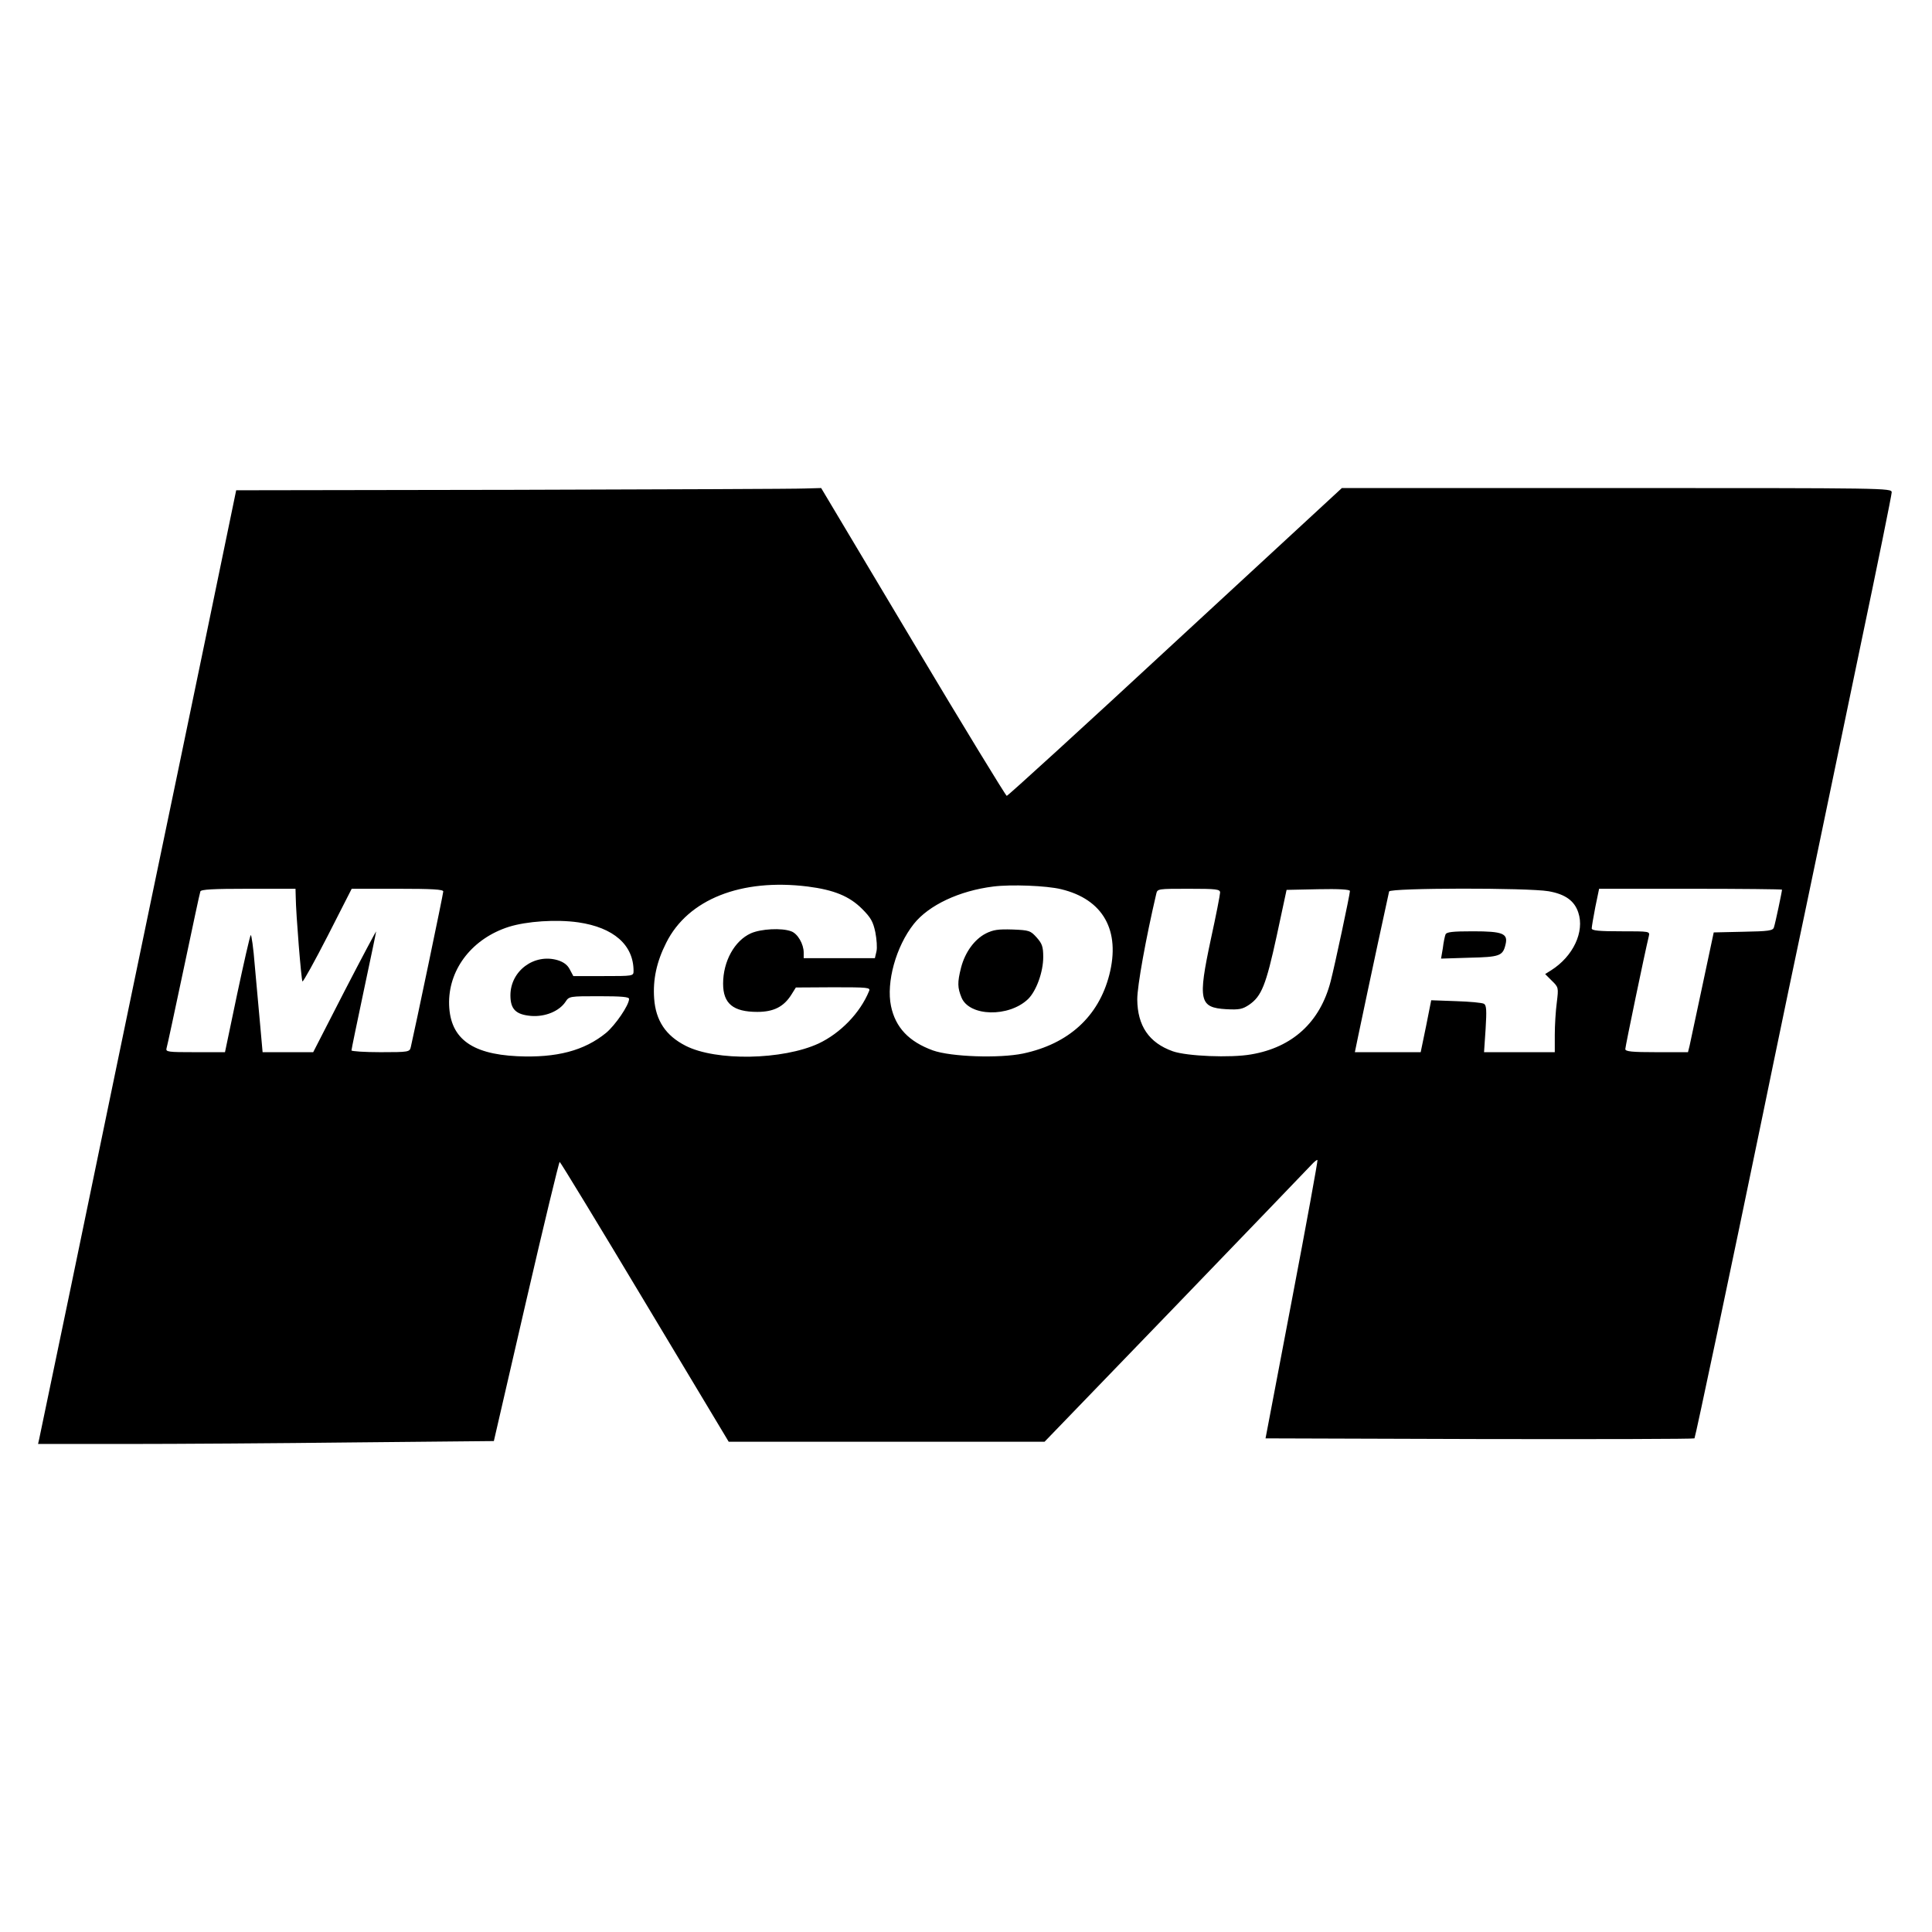 <?xml version="1.0" standalone="no"?>
<!DOCTYPE svg PUBLIC "-//W3C//DTD SVG 20010904//EN"
 "http://www.w3.org/TR/2001/REC-SVG-20010904/DTD/svg10.dtd">
<svg version="1.0" xmlns="http://www.w3.org/2000/svg"
 width="863pt" height="863pt" viewBox="0 0 863 863"
 preserveAspectRatio="xMidYMid meet">
<g transform="translate(0,863) scale(0.1,-0.1)"
fill="#000000" stroke="none">
<path d="M2290 6442 l-1235 -2 -134 -648 c-74 -356 -185 -892 -248 -1192 -62
-300 -136 -653 -163 -785 -76 -370 -329 -1587 -335 -1613 l-5 -22 397 0 c219
0 677 3 1018 7 l621 6 144 624 c79 342 147 623 150 623 3 0 174 -281 380 -625
l375 -625 706 0 705 0 585 606 c321 333 594 617 607 631 13 14 25 24 27 21 2
-2 -49 -283 -114 -623 l-118 -620 955 -3 c526 -1 958 0 961 3 4 5 166 772 306
1450 19 94 71 343 115 555 45 212 103 491 130 620 27 129 112 538 189 908 78
371 141 682 141 693 0 19 -25 19 -1228 19 l-1228 0 -744 -687 c-409 -379 -748
-688 -753 -688 -4 0 -193 309 -419 688 l-410 687 -72 -2 c-39 -2 -627 -4
-1306 -6z m1318 -1772 c117 -15 186 -43 243 -100 39 -39 49 -57 59 -104 6 -31
9 -70 5 -86 l-7 -30 -159 0 -159 0 0 25 c0 38 -27 85 -56 95 -42 16 -135 11
-180 -9 -73 -33 -124 -125 -124 -225 0 -89 45 -126 153 -126 73 0 118 23 152
77 l20 32 167 1 c156 0 167 -1 160 -17 -40 -98 -128 -188 -225 -234 -160 -74
-459 -80 -595 -10 -88 45 -133 112 -140 211 -6 85 11 164 54 249 97 194 335
288 632 251z m1132 -12 c188 -45 266 -185 215 -383 -48 -186 -182 -308 -385
-351 -106 -22 -322 -15 -403 14 -107 39 -167 102 -187 198 -22 106 22 266 102
367 67 84 203 148 355 167 79 10 238 4 303 -12z m-3419 -35 c1 -78 25 -372 30
-377 3 -3 54 89 113 204 l107 210 205 0 c156 0 204 -3 204 -12 0 -11 -127
-618 -145 -695 -5 -22 -9 -23 -135 -23 -72 0 -130 4 -130 8 0 5 25 125 55 267
30 141 55 260 55 264 0 3 -64 -117 -141 -266 l-140 -273 -113 0 -113 0 -11
123 c-6 67 -17 186 -24 265 -6 78 -15 139 -18 135 -4 -5 -31 -124 -61 -265
l-54 -258 -133 0 c-122 0 -133 1 -128 18 3 9 37 168 76 352 39 184 72 341 75
348 3 9 55 12 215 12 l210 0 1 -37z m4129 20 c0 -9 -18 -102 -41 -207 -59
-276 -52 -307 69 -314 58 -3 72 0 102 20 55 38 75 87 123 308 l44 205 141 3
c91 2 142 -1 142 -8 0 -15 -68 -334 -86 -403 -47 -183 -171 -296 -356 -327
-92 -16 -286 -8 -349 14 -107 38 -158 114 -159 232 0 60 38 271 85 472 5 22 8
22 145 22 124 0 140 -2 140 -17z m1467 6 c75 -13 116 -43 133 -95 29 -86 -23
-196 -121 -258 l-27 -17 30 -30 c30 -29 30 -31 22 -97 -5 -37 -9 -102 -9 -145
l0 -77 -158 0 -158 0 7 104 c5 82 4 105 -7 112 -8 5 -64 10 -125 12 l-111 4
-23 -116 -24 -116 -147 0 -147 0 14 68 c51 244 136 639 139 650 6 16 618 17
712 1z m1043 7 c0 -8 -30 -151 -36 -168 -4 -15 -22 -18 -137 -20 l-132 -3 -51
-240 c-28 -132 -54 -252 -57 -267 l-7 -28 -140 0 c-111 0 -140 3 -140 14 0 11
87 430 105 504 5 22 5 22 -125 22 -97 0 -130 3 -130 13 0 6 7 49 16 95 l17 82
408 0 c225 0 409 -2 409 -4z m-5377 -146 c158 -23 247 -101 247 -217 0 -23 -2
-23 -135 -23 l-134 0 -16 30 c-10 20 -28 33 -54 41 -105 31 -211 -48 -211
-157 0 -62 24 -86 92 -92 63 -5 126 21 154 63 16 25 19 25 150 25 101 0 134
-3 134 -12 0 -28 -62 -118 -103 -152 -97 -79 -220 -112 -396 -104 -212 10
-306 85 -305 244 2 151 107 283 267 334 80 25 212 34 310 20z"/>
<path d="M4403 4460 c-50 -26 -92 -83 -110 -152 -17 -67 -16 -90 2 -134 35
-85 211 -89 297 -7 37 36 68 121 68 188 0 46 -5 60 -29 87 -28 31 -33 33 -108
36 -64 2 -86 -1 -120 -18z"/>
<path d="M6457 4456 c-3 -7 -9 -35 -12 -61 l-8 -47 126 4 c136 3 150 8 162 59
12 49 -12 59 -145 59 -91 0 -119 -3 -123 -14z"/>
</g>
</svg>
